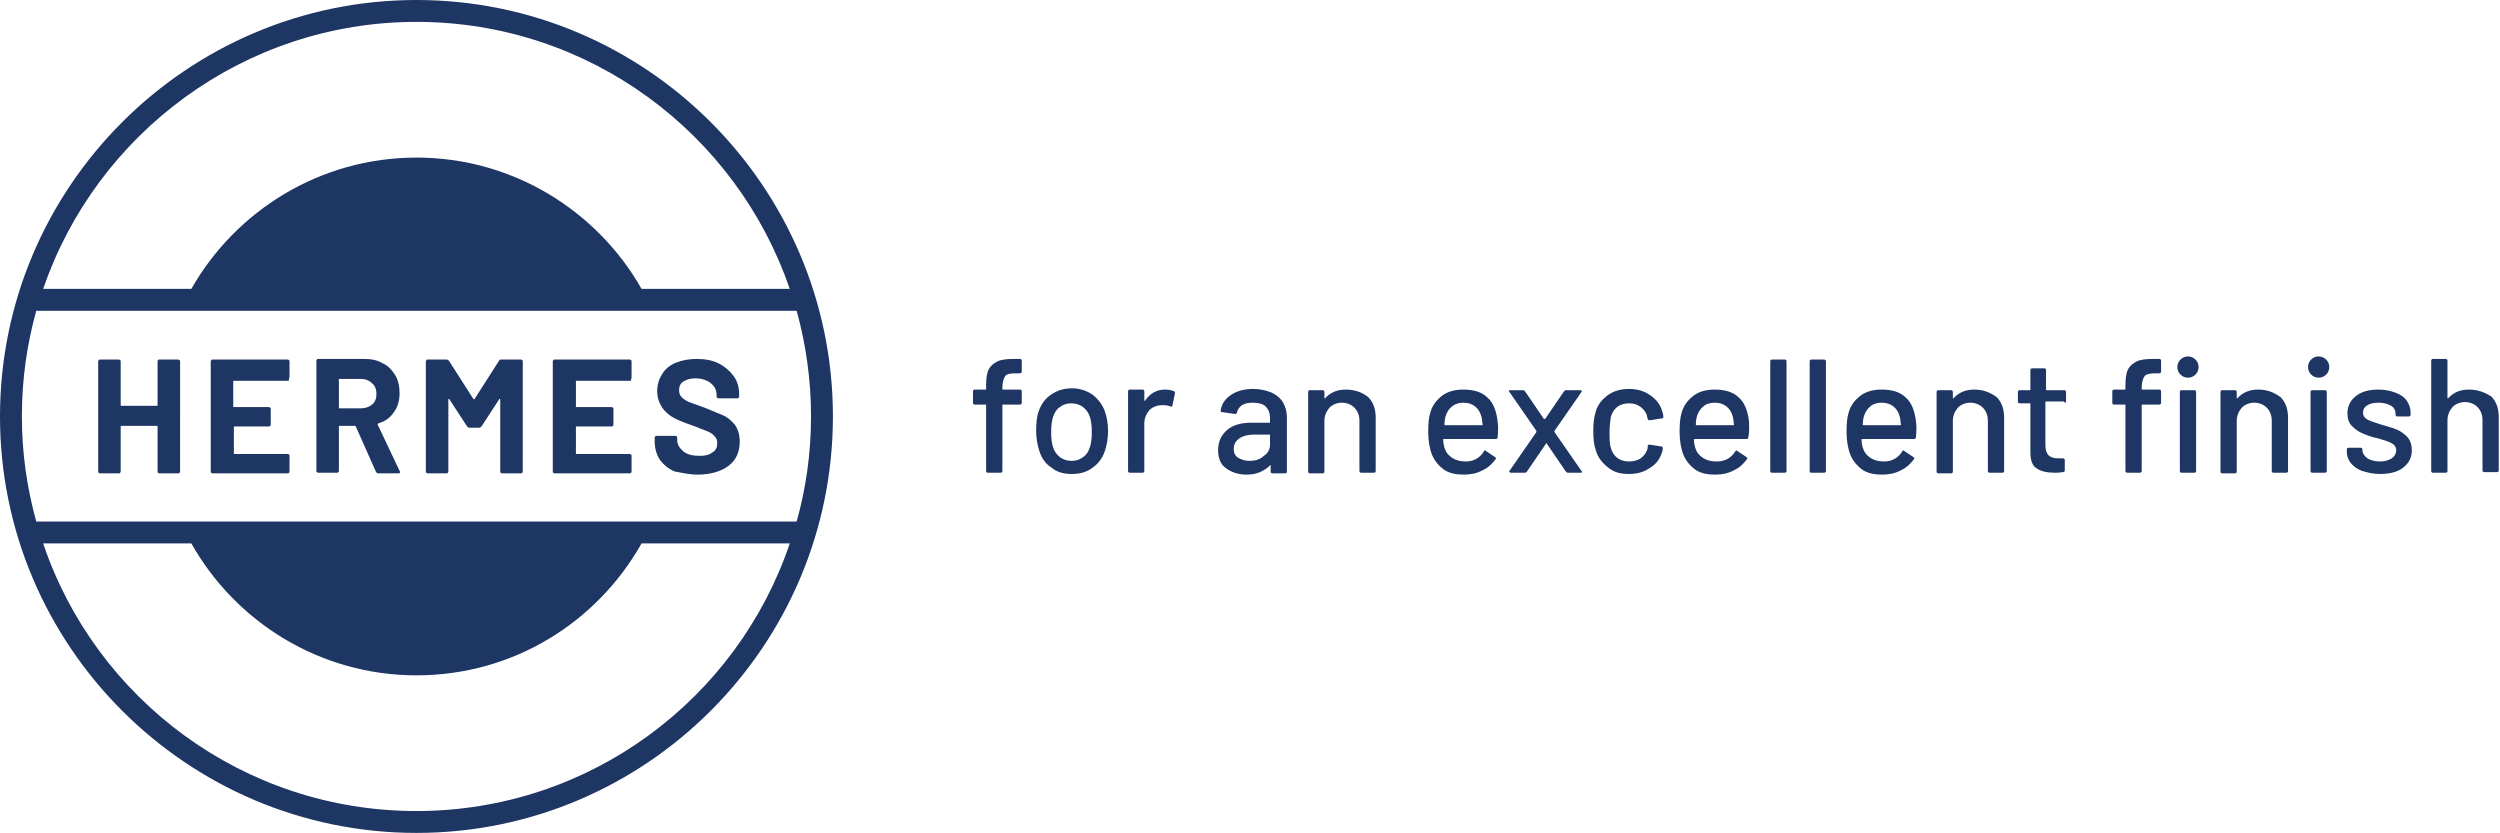 <?xml version="1.0" encoding="UTF-8"?>
<!-- Generator: Adobe Illustrator 26.0.0, SVG Export Plug-In . SVG Version: 6.00 Build 0)  -->
<svg xmlns="http://www.w3.org/2000/svg" xmlns:xlink="http://www.w3.org/1999/xlink" version="1.1" id="Ebene_1" x="0px" y="0px" viewBox="0 0 399.8 133.2" style="enable-background:new 0 0 399.8 133.2;" xml:space="preserve">
<style type="text/css">
	.st0{fill:#1E3664;}
</style>
<g>
	<path class="st0" d="M394.8,62.3c-1.4,0-2.5,0.5-3.3,1.4c0,0,0,0-0.1,0c0,0,0,0,0-0.1v-5.9c0-0.2-0.1-0.3-0.3-0.3h-2   c-0.2,0-0.3,0.1-0.3,0.3v17.6c0,0.2,0.1,0.3,0.3,0.3h2c0.2,0,0.3-0.1,0.3-0.3v-8.1c0-0.8,0.3-1.5,0.8-2.1c0.5-0.5,1.2-0.8,2-0.8   c0.8,0,1.5,0.3,2,0.8c0.5,0.5,0.8,1.2,0.8,2.1v8c0,0.2,0.1,0.3,0.3,0.3h2c0.2,0,0.3-0.1,0.3-0.3v-8.5c0-1.4-0.4-2.5-1.2-3.3   C397.3,62.7,396.2,62.3,394.8,62.3 M380.6,75.8c1.5,0,2.8-0.3,3.7-1c0.9-0.7,1.4-1.6,1.4-2.8c0-0.8-0.2-1.5-0.7-2.1   c-0.5-0.5-1-0.9-1.7-1.2c-0.7-0.3-1.5-0.5-2.5-0.8c-1-0.3-1.8-0.6-2.2-0.8c-0.5-0.3-0.7-0.6-0.7-1.1c0-0.5,0.2-0.9,0.7-1.2   c0.5-0.3,1.1-0.4,1.8-0.4c0.8,0,1.5,0.2,2,0.5c0.5,0.3,0.7,0.8,0.7,1.3v0.1c0,0.2,0.1,0.3,0.3,0.3h1.8c0.2,0,0.3-0.1,0.3-0.3V66   c0-0.7-0.2-1.3-0.6-1.9c-0.4-0.6-1-1-1.8-1.3c-0.8-0.3-1.7-0.5-2.7-0.5c-1.5,0-2.7,0.3-3.6,1c-0.9,0.7-1.4,1.6-1.4,2.8   c0,0.8,0.2,1.5,0.7,2c0.5,0.5,1,0.9,1.7,1.2c0.7,0.3,1.5,0.6,2.5,0.8c1,0.3,1.7,0.5,2.2,0.8c0.4,0.2,0.7,0.6,0.7,1.1   c0,0.5-0.2,0.9-0.7,1.3c-0.5,0.3-1.1,0.5-1.9,0.5c-0.8,0-1.5-0.2-2-0.5c-0.5-0.4-0.8-0.8-0.8-1.3v-0.1c0-0.2-0.1-0.3-0.3-0.3h-1.9   c-0.2,0-0.3,0.1-0.3,0.3v0.3c0,0.7,0.2,1.3,0.6,1.8c0.4,0.5,1,1,1.8,1.3C378.7,75.6,379.6,75.8,380.6,75.8 M369.8,75.6h2   c0.2,0,0.3-0.1,0.3-0.3V62.7c0-0.2-0.1-0.3-0.3-0.3h-2c-0.2,0-0.3,0.1-0.3,0.3v12.6C369.5,75.5,369.6,75.6,369.8,75.6 M370.8,60.4   c0.5,0,0.9-0.2,1.2-0.5c0.3-0.3,0.5-0.7,0.5-1.2c0-0.5-0.2-0.9-0.5-1.2c-0.3-0.3-0.7-0.5-1.2-0.5c-0.5,0-0.9,0.2-1.2,0.5   c-0.3,0.3-0.5,0.7-0.5,1.2c0,0.5,0.2,0.9,0.5,1.2C369.9,60.2,370.3,60.4,370.8,60.4 M361.1,62.3c-1.4,0-2.5,0.5-3.3,1.4   c0,0,0,0-0.1,0c0,0,0,0,0-0.1v-0.9c0-0.2-0.1-0.3-0.3-0.3h-2c-0.2,0-0.3,0.1-0.3,0.3v12.7c0,0.2,0.1,0.3,0.3,0.3h2   c0.2,0,0.3-0.1,0.3-0.3v-8.1c0-0.8,0.3-1.5,0.8-2.1c0.5-0.5,1.2-0.8,2-0.8c0.8,0,1.5,0.3,2,0.8c0.5,0.5,0.8,1.2,0.8,2.1v8   c0,0.2,0.1,0.3,0.3,0.3h2c0.2,0,0.3-0.1,0.3-0.3v-8.5c0-1.4-0.4-2.5-1.2-3.3C363.6,62.7,362.5,62.3,361.1,62.3 M348.9,75.6h2   c0.2,0,0.3-0.1,0.3-0.3V62.7c0-0.2-0.1-0.3-0.3-0.3h-2c-0.2,0-0.3,0.1-0.3,0.3v12.6C348.6,75.5,348.7,75.6,348.9,75.6 M349.9,60.4   c0.5,0,0.9-0.2,1.2-0.5c0.3-0.3,0.5-0.7,0.5-1.2c0-0.5-0.2-0.9-0.5-1.2c-0.3-0.3-0.7-0.5-1.2-0.5c-0.5,0-0.9,0.2-1.2,0.5   c-0.3,0.3-0.5,0.7-0.5,1.2c0,0.5,0.2,0.9,0.5,1.2C349,60.2,349.4,60.4,349.9,60.4 M344.7,59.7h0.6c0.2,0,0.3-0.1,0.3-0.3v-1.7   c0-0.2-0.1-0.3-0.3-0.3h-0.9c-1.2,0-2.1,0.1-2.7,0.4c-0.6,0.3-1.1,0.7-1.4,1.3c-0.3,0.6-0.4,1.5-0.4,2.6v0.5c0,0.1,0,0.1-0.1,0.1   h-1.7c-0.2,0-0.3,0.1-0.3,0.3v1.8c0,0.2,0.1,0.3,0.3,0.3h1.7c0.1,0,0.1,0,0.1,0.1v10.5c0,0.2,0.1,0.3,0.3,0.3h2   c0.2,0,0.3-0.1,0.3-0.3V64.8c0-0.1,0-0.1,0.1-0.1h2.7c0.2,0,0.3-0.1,0.3-0.3v-1.8c0-0.2-0.1-0.3-0.3-0.3h-2.7c-0.1,0-0.1,0-0.1-0.1   V62c0-0.9,0.2-1.5,0.5-1.9C343.3,59.8,343.9,59.7,344.7,59.7 M330.4,64.2v-1.5c0-0.2-0.1-0.3-0.3-0.3h-2.8c-0.1,0-0.1,0-0.1-0.1   v-3.1c0-0.2-0.1-0.3-0.3-0.3h-1.9c-0.2,0-0.3,0.1-0.3,0.3v3.1c0,0.1,0,0.1-0.1,0.1h-1.6c-0.2,0-0.3,0.1-0.3,0.3v1.5   c0,0.2,0.1,0.3,0.3,0.3h1.6c0.1,0,0.1,0,0.1,0.1v7.7c0,1.3,0.3,2.2,1,2.6c0.7,0.5,1.7,0.7,3,0.7c0.2,0,0.6,0,1.2-0.1   c0.2,0,0.3-0.1,0.3-0.3v-1.6c0-0.2-0.1-0.3-0.3-0.3h-0.8c-0.7,0-1.2-0.2-1.5-0.5c-0.3-0.3-0.5-0.8-0.5-1.6v-6.9   c0-0.1,0-0.1,0.1-0.1h2.8C330.3,64.5,330.4,64.4,330.4,64.2 M315.7,62.3c-1.4,0-2.5,0.5-3.3,1.4c0,0,0,0-0.1,0c0,0,0,0,0-0.1v-0.9   c0-0.2-0.1-0.3-0.3-0.3h-2c-0.2,0-0.3,0.1-0.3,0.3v12.7c0,0.2,0.1,0.3,0.3,0.3h2c0.2,0,0.3-0.1,0.3-0.3v-8.1c0-0.8,0.3-1.5,0.8-2.1   c0.5-0.5,1.2-0.8,2-0.8c0.8,0,1.5,0.3,2,0.8c0.5,0.5,0.8,1.2,0.8,2.1v8c0,0.2,0.1,0.3,0.3,0.3h2c0.2,0,0.3-0.1,0.3-0.3v-8.5   c0-1.4-0.4-2.5-1.2-3.3C318.2,62.7,317.1,62.3,315.7,62.3 M300.9,64.4c0.8,0,1.4,0.2,1.9,0.6c0.5,0.4,0.8,0.9,1,1.6   c0.1,0.3,0.1,0.7,0.2,1.3c0,0.1,0,0.1-0.1,0.1h-5.9c-0.1,0-0.1,0-0.1-0.1c0-0.6,0.1-1.1,0.2-1.4c0.2-0.6,0.5-1.1,1-1.5   C299.5,64.6,300.2,64.4,300.9,64.4 M306.4,67.4c-0.2-1.7-0.7-3-1.6-3.8c-0.9-0.9-2.2-1.3-3.9-1.3c-1.3,0-2.5,0.3-3.4,1   c-0.9,0.7-1.6,1.6-1.9,2.8c-0.2,0.7-0.3,1.6-0.3,2.9c0,1.4,0.2,2.7,0.6,3.7c0.4,1,1.1,1.8,1.9,2.4c0.9,0.6,1.9,0.8,3.2,0.8   c1.1,0,2.1-0.2,3-0.7c0.9-0.4,1.6-1.1,2.1-1.8c0.1-0.1,0-0.2-0.1-0.3l-1.5-1c-0.1-0.1-0.3-0.1-0.3,0.1c-0.7,1.1-1.7,1.6-2.9,1.6   c-0.9,0-1.6-0.2-2.2-0.6c-0.6-0.4-1-0.9-1.2-1.6c-0.1-0.3-0.2-0.8-0.2-1.3c0-0.1,0-0.1,0.1-0.1h8.3c0.2,0,0.3-0.1,0.3-0.3   C306.5,68.9,306.5,68.1,306.4,67.4 M289.7,75.6h2c0.2,0,0.3-0.1,0.3-0.3V57.8c0-0.2-0.1-0.3-0.3-0.3h-2c-0.2,0-0.3,0.1-0.3,0.3   v17.6C289.4,75.5,289.5,75.6,289.7,75.6 M283.4,75.6h2c0.2,0,0.3-0.1,0.3-0.3V57.8c0-0.2-0.1-0.3-0.3-0.3h-2   c-0.2,0-0.3,0.1-0.3,0.3v17.6C283.1,75.5,283.2,75.6,283.4,75.6 M274.2,64.4c0.8,0,1.4,0.2,1.9,0.6c0.5,0.4,0.8,0.9,1,1.6   c0.1,0.3,0.1,0.7,0.2,1.3c0,0.1,0,0.1-0.1,0.1h-5.9c-0.1,0-0.1,0-0.1-0.1c0-0.6,0.1-1.1,0.2-1.4c0.2-0.6,0.5-1.1,1-1.5   C272.8,64.6,273.5,64.4,274.2,64.4 M279.7,67.4c-0.2-1.7-0.7-3-1.6-3.8c-0.9-0.9-2.2-1.3-3.9-1.3c-1.3,0-2.5,0.3-3.4,1   c-0.9,0.7-1.6,1.6-1.9,2.8c-0.2,0.7-0.3,1.6-0.3,2.9c0,1.4,0.2,2.7,0.6,3.7c0.4,1,1.1,1.8,1.9,2.4c0.9,0.6,1.9,0.8,3.2,0.8   c1.1,0,2.1-0.2,3-0.7c0.9-0.4,1.6-1.1,2.1-1.8c0.1-0.1,0-0.2-0.1-0.3l-1.5-1c-0.1-0.1-0.2-0.1-0.3,0.1c-0.7,1.1-1.7,1.6-3,1.6   c-0.9,0-1.6-0.2-2.2-0.6c-0.6-0.4-1-0.9-1.2-1.6c-0.1-0.3-0.2-0.8-0.2-1.3c0-0.1,0-0.1,0.1-0.1h8.3c0.2,0,0.3-0.1,0.3-0.3   C279.8,68.9,279.7,68.1,279.7,67.4 M260.5,75.8c1.3,0,2.4-0.3,3.4-1c1-0.6,1.6-1.5,1.9-2.5c0.1-0.2,0.1-0.4,0.1-0.6v-0.1   c0-0.1-0.1-0.2-0.2-0.2l-1.9-0.3c-0.1,0-0.2,0-0.3,0.2v0.1c0,0,0,0,0,0.1c0,0,0,0,0,0.1c-0.1,0.6-0.5,1.2-1,1.6   c-0.5,0.4-1.2,0.6-2,0.6c-0.7,0-1.4-0.2-1.9-0.6c-0.5-0.4-0.8-0.9-1-1.6c-0.2-0.6-0.2-1.4-0.2-2.4c0-1,0.1-1.8,0.2-2.5   c0.2-0.7,0.5-1.2,1-1.6c0.5-0.4,1.1-0.6,1.9-0.6c0.8,0,1.4,0.2,1.9,0.6c0.5,0.4,0.9,0.9,1,1.5l0.1,0.4c0.1,0.2,0.1,0.2,0.3,0.2h0.1   l1.9-0.3c0.2,0,0.2-0.1,0.2-0.3c0-0.3-0.1-0.6-0.2-0.9c-0.3-1-0.9-1.8-1.9-2.5c-1-0.7-2.1-1-3.4-1c-1.3,0-2.4,0.3-3.4,1   c-0.9,0.7-1.6,1.5-1.9,2.6c-0.3,0.9-0.4,1.9-0.4,3.1c0,1.3,0.1,2.3,0.4,3.1c0.3,1.1,1,2,1.9,2.7C258,75.5,259.1,75.8,260.5,75.8    M241.7,75.6h2.2c0.1,0,0.2-0.1,0.3-0.2l3-4.4c0,0,0-0.1,0.1-0.1c0,0,0.1,0,0.1,0.1l3,4.4c0.1,0.1,0.2,0.2,0.3,0.2h2.1   c0.2,0,0.2-0.1,0.2-0.2l-0.1-0.1l-4.3-6.2c0-0.1,0-0.1,0-0.2l4.3-6.2c0.1-0.1,0.1-0.2,0-0.2c0-0.1-0.1-0.1-0.2-0.1h-2.3   c-0.1,0-0.2,0.1-0.3,0.2l-3,4.4c0,0,0,0-0.1,0c0,0-0.1,0-0.1,0l-3-4.4c-0.1-0.1-0.2-0.2-0.3-0.2h-2.1c-0.2,0-0.2,0.1-0.2,0.2   l0.1,0.1l4.3,6.2c0,0.1,0,0.1,0,0.2l-4.3,6.2c-0.1,0.1-0.1,0.2,0,0.2C241.5,75.6,241.6,75.6,241.7,75.6 M234,64.4   c0.8,0,1.4,0.2,1.9,0.6c0.5,0.4,0.8,0.9,1,1.6c0.1,0.3,0.1,0.7,0.2,1.3c0,0.1,0,0.1-0.1,0.1h-5.9c-0.1,0-0.1,0-0.1-0.1   c0-0.6,0.1-1.1,0.2-1.4c0.2-0.6,0.5-1.1,1-1.5C232.7,64.6,233.3,64.4,234,64.4 M239.5,67.4c-0.2-1.7-0.7-3-1.6-3.8   c-0.9-0.9-2.2-1.3-3.9-1.3c-1.3,0-2.5,0.3-3.4,1c-0.9,0.7-1.6,1.6-1.9,2.8c-0.2,0.7-0.3,1.6-0.3,2.9c0,1.4,0.2,2.7,0.6,3.7   c0.4,1,1.1,1.8,1.9,2.4c0.9,0.6,1.9,0.8,3.2,0.8c1.1,0,2.1-0.2,3-0.7c0.9-0.4,1.6-1.1,2.1-1.8c0.1-0.1,0-0.2-0.1-0.3l-1.5-1   c-0.1-0.1-0.3-0.1-0.3,0.1c-0.7,1.1-1.7,1.6-2.9,1.6c-0.9,0-1.6-0.2-2.2-0.6c-0.6-0.4-1-0.9-1.2-1.6c-0.1-0.3-0.2-0.8-0.2-1.3   c0-0.1,0-0.1,0.1-0.1h8.3c0.2,0,0.3-0.1,0.3-0.3C239.6,68.9,239.6,68.1,239.5,67.4 M215.2,62.3c-1.4,0-2.5,0.5-3.3,1.4   c0,0,0,0-0.1,0c0,0,0,0,0-0.1v-0.9c0-0.2-0.1-0.3-0.3-0.3h-2c-0.2,0-0.3,0.1-0.3,0.3v12.7c0,0.2,0.1,0.3,0.3,0.3h2   c0.2,0,0.3-0.1,0.3-0.3v-8.1c0-0.8,0.3-1.5,0.8-2.1c0.5-0.5,1.2-0.8,2-0.8c0.8,0,1.5,0.3,2,0.8c0.5,0.5,0.8,1.2,0.8,2.1v8   c0,0.2,0.1,0.3,0.3,0.3h2c0.2,0,0.3-0.1,0.3-0.3v-8.5c0-1.4-0.4-2.5-1.2-3.3C217.8,62.7,216.6,62.3,215.2,62.3 M199.8,73.7   c-0.7,0-1.3-0.2-1.8-0.5c-0.5-0.3-0.7-0.8-0.7-1.4c0-0.7,0.3-1.3,0.9-1.7c0.6-0.4,1.4-0.6,2.4-0.6h2.4c0.1,0,0.1,0,0.1,0.1v1.5   c0,0.7-0.3,1.4-1,1.8C201.5,73.5,200.7,73.7,199.8,73.7 M200.4,62.2c-1.4,0-2.6,0.3-3.6,1c-0.9,0.6-1.5,1.5-1.6,2.5   c0,0.1,0.1,0.2,0.2,0.2l2.1,0.3c0.2,0,0.3-0.1,0.3-0.2c0.1-0.5,0.4-0.9,0.8-1.2c0.5-0.3,1-0.4,1.8-0.4c0.9,0,1.6,0.2,2,0.6   c0.4,0.4,0.7,1,0.7,1.8v0.7c0,0.1,0,0.1-0.1,0.1h-2.9c-1.7,0-3,0.4-3.9,1.2c-0.9,0.8-1.4,1.8-1.4,3.2c0,1.3,0.4,2.3,1.3,2.9   c0.8,0.6,1.9,1,3.2,1c0.8,0,1.5-0.1,2.2-0.4c0.6-0.3,1.2-0.6,1.6-1.1c0.1-0.1,0.1,0,0.1,0.1v0.9c0,0.2,0.1,0.3,0.3,0.3h2   c0.2,0,0.3-0.1,0.3-0.3v-8.7c0-0.8-0.2-1.6-0.6-2.3c-0.4-0.7-1-1.2-1.8-1.6C202.4,62.4,201.5,62.2,200.4,62.2 M186.3,62.3   c-1.3,0-2.4,0.6-3.2,1.8c0,0,0,0-0.1,0c0,0,0,0,0-0.1v-1.4c0-0.2-0.1-0.3-0.3-0.3h-2c-0.2,0-0.3,0.1-0.3,0.3v12.7   c0,0.2,0.1,0.3,0.3,0.3h2c0.2,0,0.3-0.1,0.3-0.3v-7.6c0-0.8,0.3-1.5,0.8-2.1c0.5-0.5,1.2-0.8,2-0.8l0.4,0c0.4,0,0.7,0.1,1,0.2   c0.2,0.1,0.3,0,0.3-0.2l0.4-1.9c0-0.2,0-0.3-0.1-0.3C187.4,62.4,186.9,62.3,186.3,62.3 M171.4,73.7c-0.7,0-1.4-0.2-1.9-0.6   c-0.5-0.4-0.9-0.9-1.1-1.6c-0.2-0.6-0.3-1.4-0.3-2.4c0-1,0.1-1.8,0.3-2.4c0.2-0.7,0.6-1.3,1.1-1.6c0.5-0.4,1.1-0.6,1.8-0.6   c0.7,0,1.4,0.2,1.9,0.6c0.5,0.4,0.9,0.9,1.1,1.6c0.2,0.6,0.3,1.4,0.3,2.4c0,1-0.1,1.8-0.3,2.4c-0.2,0.7-0.6,1.3-1.1,1.6   C172.7,73.5,172.1,73.7,171.4,73.7 M171.4,75.8c1.3,0,2.4-0.3,3.3-1c0.9-0.6,1.6-1.5,2-2.7c0.3-0.9,0.5-2,0.5-3.2   c0-1.2-0.2-2.2-0.5-3.1c-0.4-1.1-1.1-2-2-2.7c-0.9-0.6-2-1-3.2-1c-1.3,0-2.4,0.3-3.4,1c-0.9,0.6-1.6,1.5-2,2.7   c-0.3,0.8-0.4,1.9-0.4,3.1c0,1.2,0.2,2.2,0.5,3.2c0.4,1.2,1,2.1,2,2.7C169,75.5,170.1,75.8,171.4,75.8 M162.5,59.7h0.6   c0.2,0,0.3-0.1,0.3-0.3v-1.7c0-0.2-0.1-0.3-0.3-0.3h-0.9c-1.2,0-2.1,0.1-2.7,0.4c-0.6,0.3-1.1,0.7-1.4,1.3   c-0.3,0.6-0.4,1.5-0.4,2.6v0.5c0,0.1,0,0.1-0.1,0.1h-1.7c-0.2,0-0.3,0.1-0.3,0.3v1.8c0,0.2,0.1,0.3,0.3,0.3h1.7   c0.1,0,0.1,0,0.1,0.1v10.5c0,0.2,0.1,0.3,0.3,0.3h2c0.2,0,0.3-0.1,0.3-0.3V64.8c0-0.1,0-0.1,0.1-0.1h2.7c0.2,0,0.3-0.1,0.3-0.3   v-1.8c0-0.2-0.1-0.3-0.3-0.3h-2.7c-0.1,0-0.1,0-0.1-0.1V62c0-0.9,0.2-1.5,0.5-1.9C161,59.8,161.6,59.7,162.5,59.7"></path>
</g>
<path class="st0" d="M66.6,0C29.9,0,0,29.9,0,66.6s29.9,66.6,66.6,66.6c36.7,0,66.6-29.9,66.6-66.6S103.3,0,66.6,0z M66.6,3.5  c27.7,0,51.2,17.9,59.7,42.7h-23.7c-7.1-12.5-20.6-21-36-21s-28.9,8.5-36,21H6.9C15.4,21.4,39,3.5,66.6,3.5z M66.6,129.7  c-27.7,0-51.3-17.9-59.7-42.8h23.7c7.1,12.6,20.6,21.1,36,21.1c15.5,0,28.9-8.5,36-21.1h23.7C117.9,111.8,94.3,129.7,66.6,129.7z   M5.8,83.4c-1.5-5.4-2.3-11-2.3-16.8c0-5.9,0.8-11.5,2.3-16.9h121.6c1.5,5.4,2.3,11.1,2.3,16.9c0,5.8-0.8,11.5-2.3,16.8H5.8z"></path>
<g>
	<path class="st0" d="M111.6,75.9c2,0,3.7-0.5,4.9-1.4s1.8-2.2,1.8-3.9c0-1.1-0.3-2-0.8-2.7c-0.6-0.7-1.2-1.2-1.9-1.5   c-0.7-0.3-1.7-0.7-2.9-1.2c-1.1-0.4-1.9-0.7-2.5-0.9c-0.5-0.2-0.9-0.5-1.2-0.8c-0.3-0.3-0.4-0.7-0.4-1.1c0-0.6,0.2-1.1,0.7-1.4   c0.5-0.3,1.1-0.5,1.9-0.5c1,0,1.9,0.3,2.5,0.8s0.9,1.1,0.9,1.9v0.2c0,0.1,0,0.2,0.1,0.2c0.1,0.1,0.1,0.1,0.2,0.1h3   c0.1,0,0.2,0,0.2-0.1c0.1-0.1,0.1-0.1,0.1-0.2v-0.4c0-1.1-0.3-2.1-0.9-2.9c-0.6-0.8-1.4-1.5-2.4-2c-1-0.5-2.2-0.7-3.5-0.7   c-1.2,0-2.3,0.2-3.3,0.6c-1,0.4-1.7,1-2.2,1.8c-0.5,0.8-0.8,1.7-0.8,2.7c0,1.1,0.3,1.9,0.8,2.7c0.5,0.7,1.2,1.3,2,1.7   s1.8,0.8,3,1.2c1,0.4,1.8,0.7,2.3,0.9c0.5,0.2,0.9,0.5,1.1,0.8c0.3,0.3,0.4,0.6,0.4,1.1c0,0.6-0.2,1.1-0.7,1.4   c-0.5,0.4-1.1,0.6-2.1,0.6c-1.1,0-2-0.2-2.6-0.7c-0.6-0.5-1-1.1-1-1.8v-0.4c0-0.1,0-0.2-0.1-0.2c-0.1-0.1-0.1-0.1-0.2-0.1h-3   c-0.1,0-0.2,0-0.2,0.1c-0.1,0.1-0.1,0.1-0.1,0.2v0.6c0,1.1,0.3,2.1,0.8,2.9c0.6,0.8,1.4,1.5,2.4,1.9   C109,75.6,110.2,75.9,111.6,75.9 M101,60.3v-2.5c0-0.1,0-0.2-0.1-0.2c-0.1-0.1-0.1-0.1-0.2-0.1h-12c-0.1,0-0.2,0-0.2,0.1   c-0.1,0.1-0.1,0.1-0.1,0.2v17.6c0,0.1,0,0.2,0.1,0.2c0.1,0.1,0.1,0.1,0.2,0.1h12c0.1,0,0.2,0,0.2-0.1c0.1-0.1,0.1-0.1,0.1-0.2v-2.5   c0-0.1,0-0.2-0.1-0.2c-0.1-0.1-0.1-0.1-0.2-0.1h-8.5c-0.1,0-0.1,0-0.1-0.1v-4.2c0-0.1,0-0.1,0.1-0.1h5.6c0.1,0,0.2,0,0.2-0.1   c0.1-0.1,0.1-0.1,0.1-0.2v-2.5c0-0.1,0-0.2-0.1-0.2c-0.1-0.1-0.1-0.1-0.2-0.1h-5.6c-0.1,0-0.1,0-0.1-0.1v-4c0-0.1,0-0.1,0.1-0.1   h8.5c0.1,0,0.2,0,0.2-0.1C101,60.5,101,60.4,101,60.3 M79.8,57.7l-3.9,6.1c-0.1,0.1-0.1,0.1-0.2,0l-3.9-6.1   c-0.1-0.1-0.2-0.2-0.4-0.2h-3c-0.1,0-0.2,0-0.2,0.1c-0.1,0.1-0.1,0.1-0.1,0.2v17.6c0,0.1,0,0.2,0.1,0.2c0.1,0.1,0.1,0.1,0.2,0.1h3   c0.1,0,0.2,0,0.2-0.1c0.1-0.1,0.1-0.1,0.1-0.2V63.9c0-0.1,0-0.1,0.1-0.1c0,0,0.1,0,0.1,0.1l2.8,4.3c0.1,0.1,0.2,0.2,0.4,0.2h1.5   c0.2,0,0.3-0.1,0.4-0.2l2.8-4.3c0-0.1,0.1-0.1,0.1-0.1c0,0,0.1,0,0.1,0.1v11.5c0,0.1,0,0.2,0.1,0.2c0.1,0.1,0.1,0.1,0.2,0.1h3   c0.1,0,0.2,0,0.2-0.1c0.1-0.1,0.1-0.1,0.1-0.2V57.8c0-0.1,0-0.2-0.1-0.2c-0.1-0.1-0.1-0.1-0.2-0.1h-3C80,57.5,79.9,57.5,79.8,57.7    M54.3,60.6h3.4c0.7,0,1.3,0.2,1.8,0.7c0.5,0.4,0.7,1,0.7,1.7s-0.2,1.3-0.7,1.7c-0.5,0.4-1.1,0.6-1.8,0.6h-3.4   c-0.1,0-0.1,0-0.1-0.1v-4.4C54.1,60.6,54.2,60.6,54.3,60.6 M60.5,75.7h3.2c0.2,0,0.3-0.1,0.3-0.2c0,0,0-0.1-0.1-0.2l-3.5-7.4   c0-0.1,0-0.1,0.1-0.2c1.1-0.3,1.9-0.9,2.5-1.8c0.6-0.8,0.9-1.8,0.9-3c0-1.1-0.2-2.1-0.7-2.9c-0.5-0.8-1.1-1.5-2-1.9   c-0.8-0.5-1.8-0.7-2.9-0.7h-7.4c-0.1,0-0.2,0-0.2,0.1c-0.1,0.1-0.1,0.1-0.1,0.2v17.6c0,0.1,0,0.2,0.1,0.2c0.1,0.1,0.1,0.1,0.2,0.1   h3c0.1,0,0.2,0,0.2-0.1c0.1-0.1,0.1-0.1,0.1-0.2v-7.1c0-0.1,0-0.1,0.1-0.1h2.4c0.1,0,0.1,0,0.2,0.1l3.2,7.2   C60.2,75.6,60.3,75.7,60.5,75.7 M46.3,60.3v-2.5c0-0.1,0-0.2-0.1-0.2c-0.1-0.1-0.1-0.1-0.2-0.1h-12c-0.1,0-0.2,0-0.2,0.1   c-0.1,0.1-0.1,0.1-0.1,0.2v17.6c0,0.1,0,0.2,0.1,0.2c0.1,0.1,0.1,0.1,0.2,0.1h12c0.1,0,0.2,0,0.2-0.1c0.1-0.1,0.1-0.1,0.1-0.2v-2.5   c0-0.1,0-0.2-0.1-0.2c-0.1-0.1-0.1-0.1-0.2-0.1h-8.5c-0.1,0-0.1,0-0.1-0.1v-4.2c0-0.1,0-0.1,0.1-0.1H43c0.1,0,0.2,0,0.2-0.1   c0.1-0.1,0.1-0.1,0.1-0.2v-2.5c0-0.1,0-0.2-0.1-0.2c-0.1-0.1-0.1-0.1-0.2-0.1h-5.6c-0.1,0-0.1,0-0.1-0.1v-4c0-0.1,0-0.1,0.1-0.1H46   c0.1,0,0.2,0,0.2-0.1C46.2,60.5,46.3,60.4,46.3,60.3 M25.2,57.8v7c0,0.1,0,0.1-0.1,0.1h-5.7c-0.1,0-0.1,0-0.1-0.1v-7   c0-0.1,0-0.2-0.1-0.2c-0.1-0.1-0.1-0.1-0.2-0.1h-3c-0.1,0-0.2,0-0.2,0.1c-0.1,0.1-0.1,0.1-0.1,0.2v17.6c0,0.1,0,0.2,0.1,0.2   c0.1,0.1,0.1,0.1,0.2,0.1h3c0.1,0,0.2,0,0.2-0.1c0.1-0.1,0.1-0.1,0.1-0.2v-7.2c0-0.1,0-0.1,0.1-0.1h5.7c0.1,0,0.1,0,0.1,0.1v7.2   c0,0.1,0,0.2,0.1,0.2c0.1,0.1,0.1,0.1,0.2,0.1h3c0.1,0,0.2,0,0.2-0.1c0.1-0.1,0.1-0.1,0.1-0.2V57.8c0-0.1,0-0.2-0.1-0.2   c-0.1-0.1-0.1-0.1-0.2-0.1h-3c-0.1,0-0.2,0-0.2,0.1C25.2,57.6,25.2,57.7,25.2,57.8"></path>
</g>
</svg>
